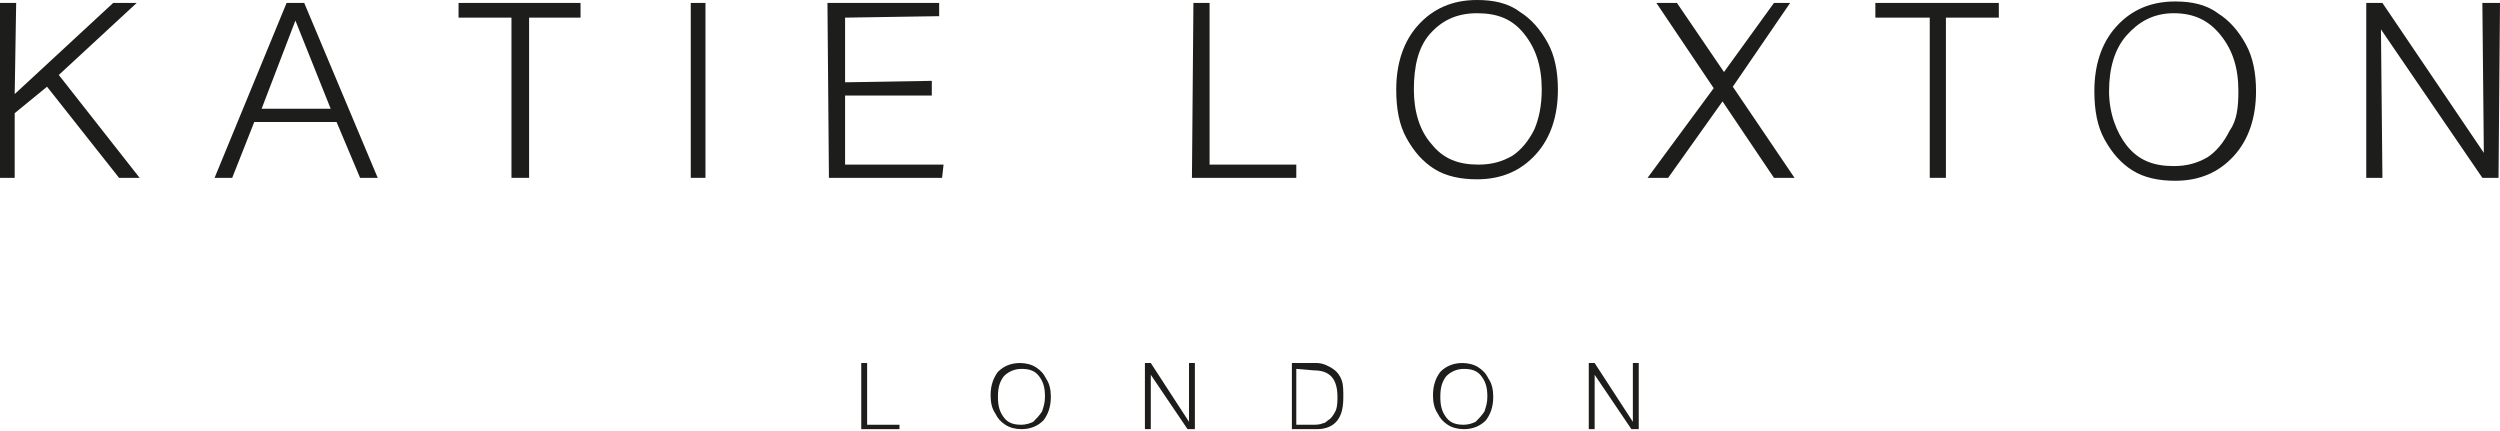 <?xml version="1.0" encoding="utf-8"?>
<!-- Generator: Adobe Illustrator 21.0.0, SVG Export Plug-In . SVG Version: 6.00 Build 0)  -->
<!DOCTYPE svg PUBLIC "-//W3C//DTD SVG 1.1//EN" "http://www.w3.org/Graphics/SVG/1.1/DTD/svg11.dtd">
<svg version="1.1" id="Layer_1" xmlns="http://www.w3.org/2000/svg" xmlns:xlink="http://www.w3.org/1999/xlink" x="0px" y="0px"
	 viewBox="0 0 170.1 29.3" style="enable-background:new 0 0 170.1 29.3;" xml:space="preserve">
<style type="text/css">
	.st0{fill:#1D1D1B;}
</style>
<polygon class="st0" points="9.5,12.1 8.1,12.1 3.2,5.9 1,7.7 1,12.1 0,12.1 0,0.2 1.1,0.2 1,6.4 7.7,0.2 9.3,0.2 4,5.1 "/>
<path class="st0" d="M22.5,7.4l-2.4-6l-2.3,6L22.5,7.4z M25.7,12.1h-1.2l-1.6-3.8l-5.6,0l-1.5,3.8h-1.2l4.9-11.9h1.2L25.7,12.1z"/>
<polygon class="st0" points="39.5,1.2 36,1.2 36,12.1 34.8,12.1 34.8,1.2 31.2,1.2 31.2,0.2 39.5,0.2 "/>
<polygon class="st0" points="48,12.1 47,12.1 47,0.2 48,0.2 "/>
<polygon class="st0" points="64.1,12.1 56.4,12.1 56.3,0.2 63.9,0.2 63.9,1.1 57.5,1.2 57.5,5.6 63.4,5.5 63.4,6.5 57.5,6.5 
	57.5,11.2 64.2,11.2 "/>
<polygon class="st0" points="88.2,12.1 81.1,12.1 81.2,0.2 82.3,0.2 82.3,11.2 88.2,11.2 "/>
<path class="st0" d="M104.9,6.1c0-1.6-0.4-2.8-1.2-3.8c-0.8-1-1.8-1.4-3.2-1.4c-1.4,0-2.4,0.5-3.2,1.4s-1.1,2.2-1.1,3.8
	c0,1.5,0.4,2.8,1.2,3.7c0.8,1,1.8,1.4,3.2,1.4c0.9,0,1.6-0.2,2.3-0.6c0.6-0.4,1.1-1,1.5-1.8C104.7,8.1,104.9,7.2,104.9,6.1 M106,6.1
	c0,1.8-0.5,3.3-1.5,4.4c-1,1.1-2.3,1.7-4,1.7c-1.1,0-2.1-0.2-2.9-0.7c-0.8-0.5-1.4-1.2-1.9-2.1c-0.5-0.9-0.7-2-0.7-3.3
	c0-1.8,0.5-3.3,1.5-4.4c1-1.1,2.3-1.7,4-1.7c1.1,0,2.1,0.2,2.9,0.8c0.8,0.5,1.4,1.2,1.9,2.1S106,4.9,106,6.1"/>
<polygon class="st0" points="122.1,12.1 120.7,12.1 117.2,6.9 113.5,12.1 112.1,12.1 116.6,6 112.7,0.2 114.1,0.2 117.3,4.9 
	120.7,0.2 121.8,0.2 117.9,5.9 "/>
<polygon class="st0" points="136,1.2 132.4,1.2 132.4,12.1 131.3,12.1 131.3,1.2 127.6,1.2 127.6,0.2 136,0.2 "/>
<path class="st0" d="M152.3,6.2c0-1.6-0.4-2.8-1.2-3.8c-0.8-1-1.8-1.5-3.2-1.5c-1.4,0-2.4,0.6-3.2,1.5s-1.2,2.2-1.2,3.8
	c0,1.5,0.5,2.8,1.2,3.7c0.8,1,1.8,1.4,3.2,1.4c0.9,0,1.6-0.2,2.3-0.6c0.6-0.4,1.1-1,1.5-1.8C152.2,8.2,152.3,7.3,152.3,6.2
	 M153.5,6.2c0,1.8-0.5,3.3-1.5,4.4c-1,1.1-2.3,1.7-4,1.7c-1.1,0-2.1-0.2-2.9-0.7c-0.8-0.5-1.4-1.2-1.9-2.1c-0.5-0.9-0.7-2-0.7-3.3
	c0-1.8,0.5-3.3,1.5-4.4c1-1.1,2.3-1.7,4-1.7c1.1,0,2.1,0.2,2.9,0.8c0.8,0.5,1.4,1.2,1.9,2.1S153.5,5,153.5,6.2"/>
<polygon class="st0" points="170,12.1 168.9,12.1 162,2 162.1,12.1 161,12.1 161,0.2 162.1,0.2 169,10.4 168.9,0.2 170.1,0.2 "/>
<polygon class="st0" points="61.2,29.2 58.6,29.2 58.6,24.7 59,24.7 59,28.9 61.2,28.9 "/>
<path class="st0" d="M71.1,27c0-0.6-0.1-1-0.4-1.4c-0.3-0.4-0.7-0.5-1.2-0.5c-0.5,0-0.9,0.2-1.2,0.5C68,26,67.9,26.4,67.9,27
	c0,0.6,0.1,1,0.4,1.4s0.7,0.5,1.2,0.5c0.3,0,0.6-0.1,0.8-0.2c0.2-0.2,0.4-0.4,0.6-0.7C71,27.7,71.1,27.4,71.1,27 M71.5,27
	c0,0.7-0.2,1.2-0.5,1.6c-0.4,0.4-0.9,0.6-1.5,0.6c-0.4,0-0.8-0.1-1.1-0.3c-0.3-0.2-0.5-0.4-0.7-0.8c-0.2-0.3-0.3-0.7-0.3-1.2
	c0-0.7,0.2-1.2,0.5-1.6c0.4-0.4,0.9-0.6,1.5-0.6c0.4,0,0.8,0.1,1.1,0.3c0.3,0.2,0.5,0.4,0.7,0.8C71.4,26.1,71.5,26.5,71.5,27"/>
<polygon class="st0" points="81.3,29.2 80.8,29.2 78.3,25.5 78.3,29.2 77.9,29.2 77.9,24.7 78.3,24.7 80.9,28.7 80.9,24.7 
	81.3,24.7 "/>
<path class="st0" d="M88.2,25.1l0,3.8l1.1,0c0.2,0,0.5,0,0.7-0.1c0.2,0,0.3-0.2,0.5-0.3c0.2-0.2,0.3-0.4,0.4-0.6
	c0.1-0.3,0.1-0.6,0.1-0.9c0-1.2-0.5-1.8-1.6-1.8L88.2,25.1z M87.9,29.2v-4.5h1.7c0.4,0,0.8,0.2,1.1,0.4c0.3,0.2,0.5,0.5,0.6,0.8
	c0.1,0.3,0.1,0.7,0.1,1.1c0,0.7-0.1,1.2-0.4,1.6c-0.3,0.4-0.8,0.6-1.4,0.6H87.9z"/>
<path class="st0" d="M101.2,27c0-0.6-0.1-1-0.4-1.4c-0.3-0.4-0.7-0.5-1.2-0.5c-0.5,0-0.9,0.2-1.2,0.5C98.1,26,98,26.4,98,27
	c0,0.6,0.1,1,0.4,1.4s0.7,0.5,1.2,0.5c0.3,0,0.6-0.1,0.8-0.2c0.2-0.2,0.4-0.4,0.6-0.7C101.1,27.7,101.2,27.4,101.2,27 M101.6,27
	c0,0.7-0.2,1.2-0.5,1.6c-0.4,0.4-0.9,0.6-1.5,0.6c-0.4,0-0.8-0.1-1.1-0.3c-0.3-0.2-0.5-0.4-0.7-0.8c-0.2-0.3-0.3-0.7-0.3-1.2
	c0-0.7,0.2-1.2,0.5-1.6c0.4-0.4,0.9-0.6,1.5-0.6c0.4,0,0.8,0.1,1.1,0.3c0.3,0.2,0.5,0.4,0.7,0.8C101.5,26.1,101.6,26.5,101.6,27"/>
<polygon class="st0" points="111.5,29.2 111,29.2 108.5,25.5 108.5,29.2 108.1,29.2 108.1,24.7 108.5,24.7 111.1,28.7 111.1,24.7 
	111.5,24.7 "/>
</svg>
